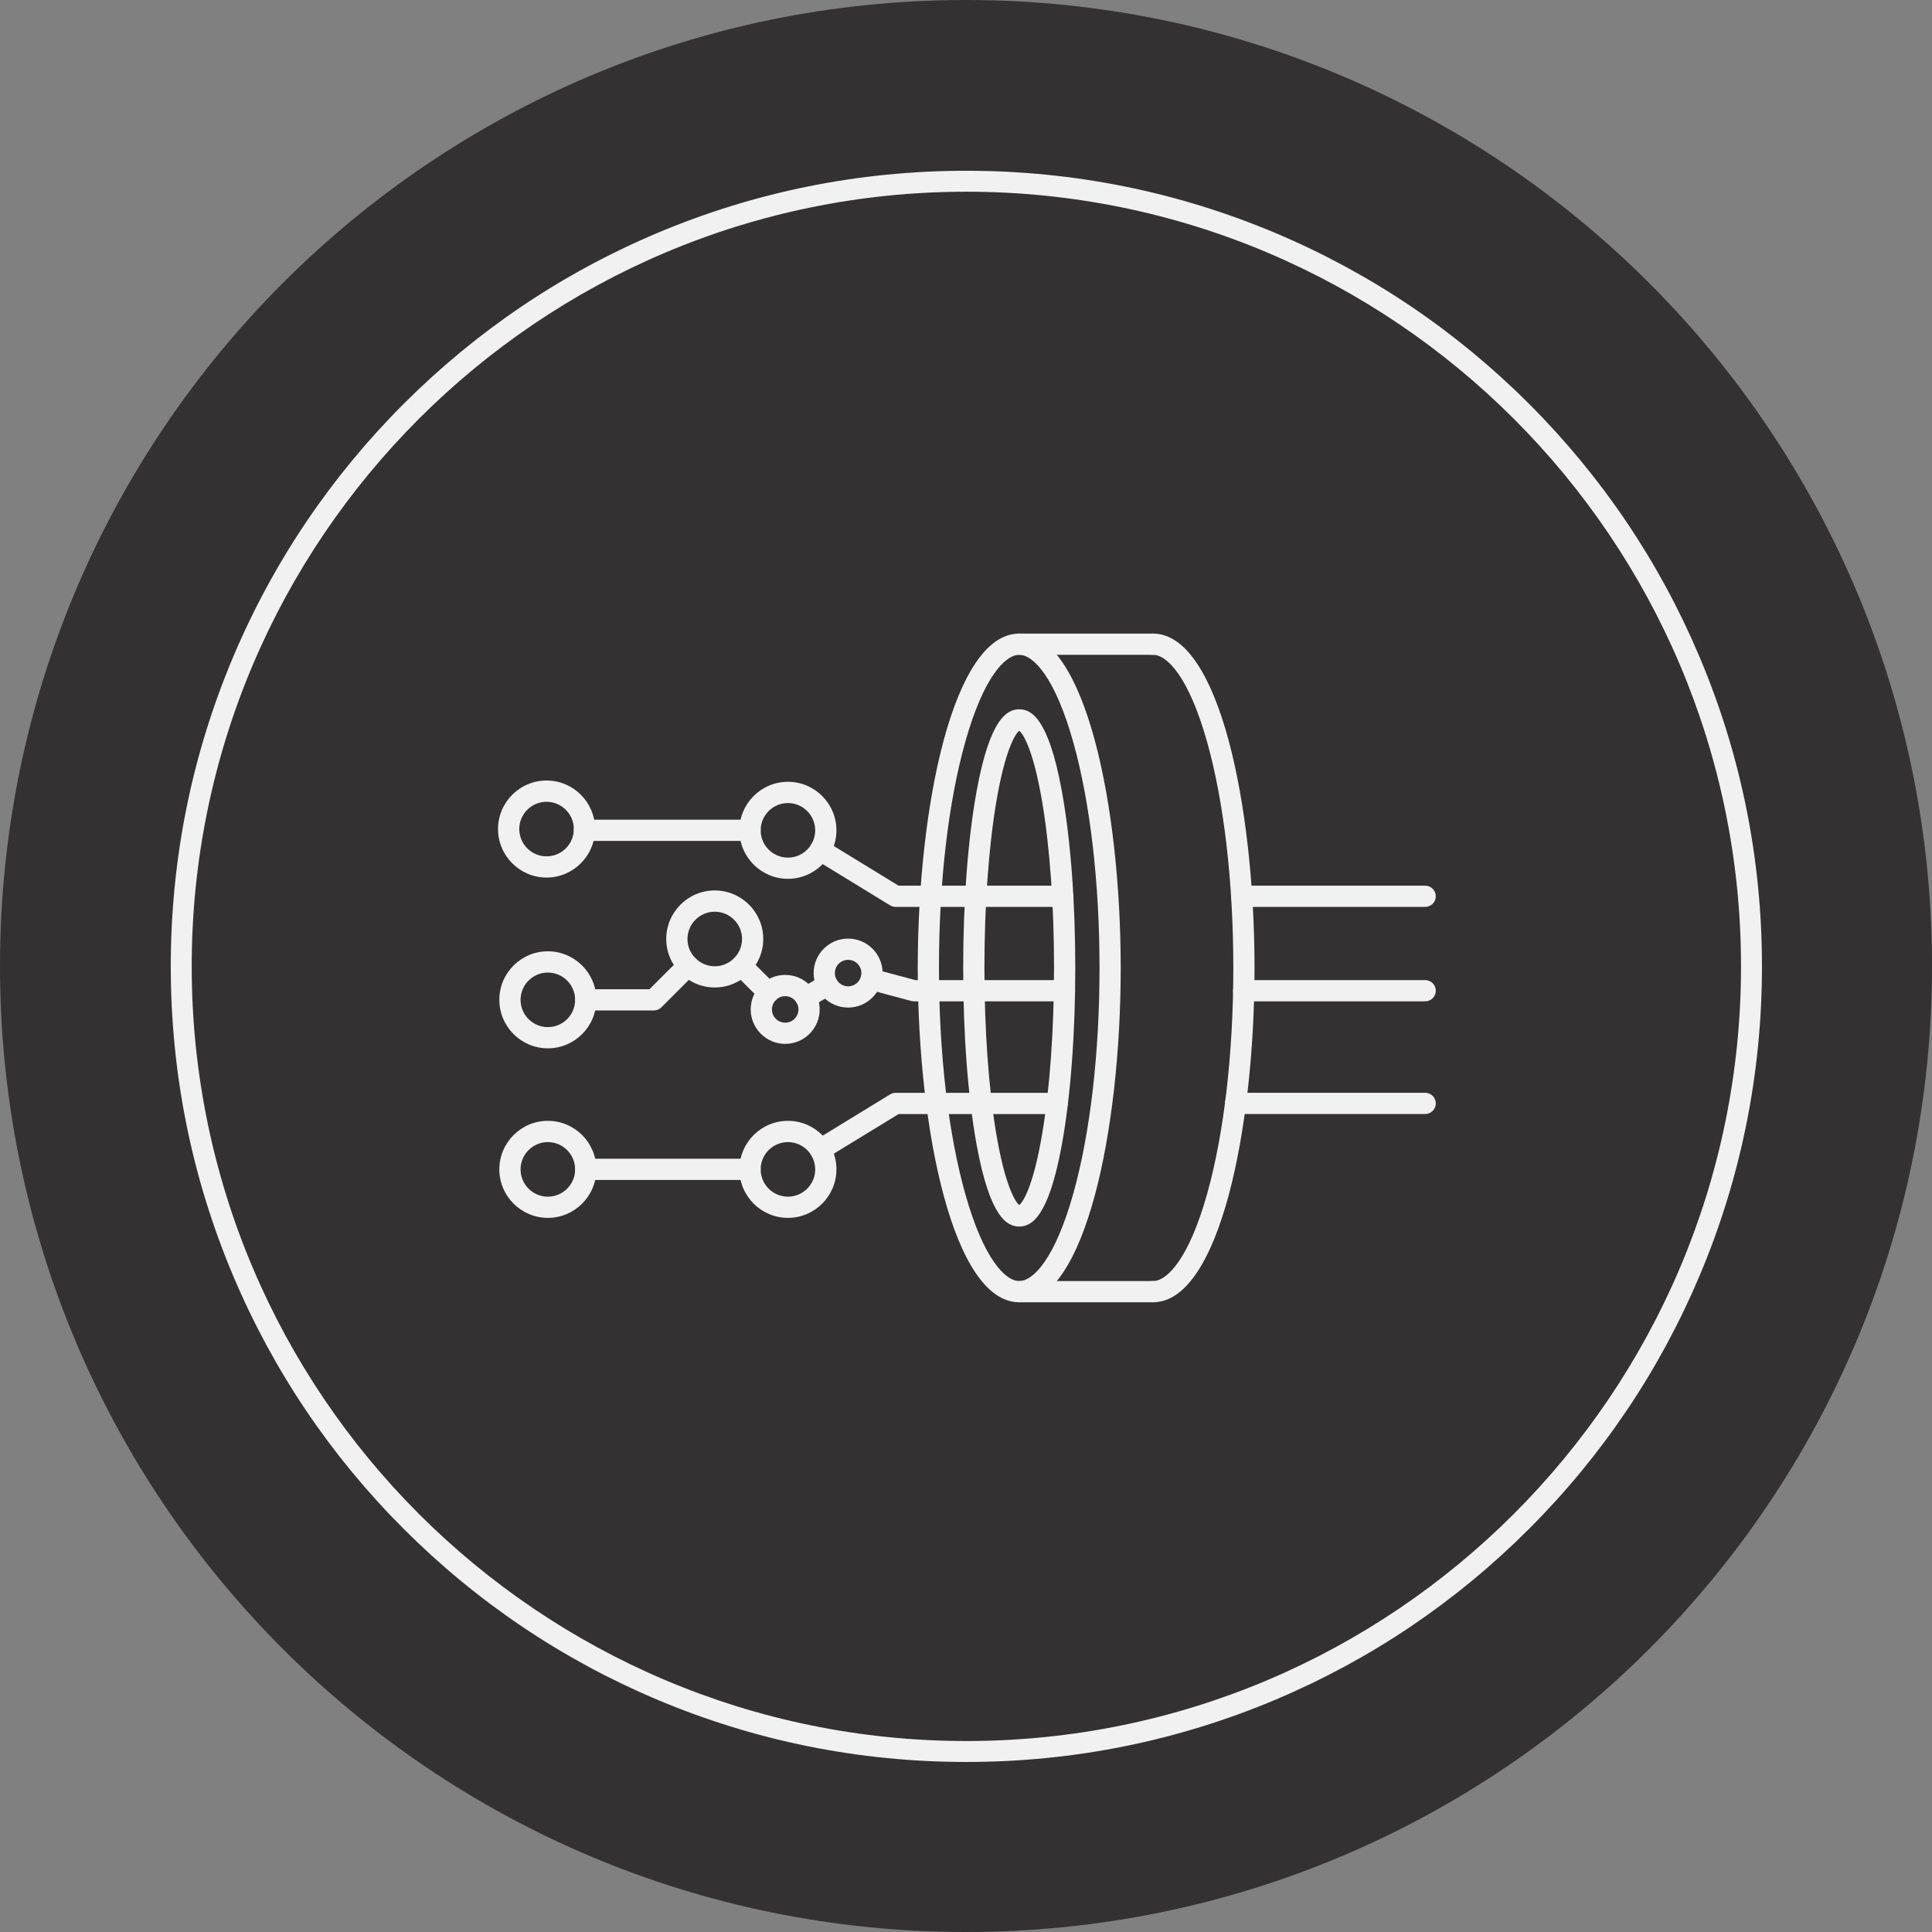 <?xml version="1.0" encoding="UTF-8" standalone="no"?>
<svg xmlns="http://www.w3.org/2000/svg" xmlns:xlink="http://www.w3.org/1999/xlink" xmlns:serif="http://www.serif.com/" width="100%" height="100%" viewBox="0 0 822 822" version="1.1" xml:space="preserve" style="fill-rule:evenodd;clip-rule:evenodd;stroke-linejoin:round;stroke-miterlimit:2;">
    <rect x="0" y="0" width="822" height="822" fill="#808080" stroke="none"/>
    <g transform="matrix(1,0,0,1,-548.865,-107.995)">
        <path d="M959.865,107.995C732.875,107.995 548.865,292.005 548.865,518.995C548.865,745.984 732.875,929.995 959.865,929.995C1186.85,929.995 1370.87,745.984 1370.87,518.995C1370.87,292.005 1186.85,107.995 959.865,107.995" style="fill:rgb(51,49,50);fill-rule:nonzero;"></path>
        <path d="M982.516,662.068C954.464,662.068 939.339,588.786 939.339,519.813C939.339,450.844 954.464,377.563 982.516,377.563C1010.56,377.563 1025.69,450.844 1025.69,519.813C1025.69,588.771 1010.56,662.068 982.516,662.068ZM982.516,386.594C976.448,386.594 967.219,396.349 959.536,423.719C952.323,449.406 948.359,483.531 948.359,519.813C948.359,556.094 952.323,590.234 959.536,615.906C967.219,643.276 976.448,653.031 982.516,653.031C988.578,653.031 997.807,643.276 1005.49,615.906C1012.7,590.219 1016.67,556.094 1016.67,519.813C1016.67,483.531 1012.7,449.391 1005.49,423.719C997.807,396.349 988.578,386.594 982.516,386.594Z" style="fill:rgb(241,241,241);fill-rule:nonzero;"></path>
        <path d="M982.516,629.844C977.469,629.844 970.104,626.255 964.411,595.182C960.698,574.953 958.667,548.193 958.667,519.813C958.667,491.432 960.714,464.672 964.411,444.443C970.104,413.37 977.469,409.781 982.516,409.781C987.557,409.781 994.922,413.37 1000.62,444.443C1004.33,464.672 1006.36,491.432 1006.36,519.813C1006.36,548.193 1004.32,574.953 1000.62,595.182C994.922,626.255 987.557,629.844 982.516,629.844ZM982.516,418.911C980.828,420.13 976.49,427.203 972.813,448.813C969.526,468.167 967.703,493.396 967.703,519.797C967.703,546.214 969.51,571.432 972.813,590.786C976.505,612.411 980.844,619.469 982.516,620.688C984.198,619.469 988.536,612.396 992.214,590.786C995.5,571.432 997.323,546.203 997.323,519.797C997.323,493.396 995.516,468.167 992.214,448.813C988.536,427.203 984.198,420.13 982.516,418.911Z" style="fill:rgb(241,241,241);fill-rule:nonzero;"></path>
        <path d="M1001.03,493.854L929.927,493.854C929.099,493.854 928.271,493.63 927.568,493.188L895.469,473.542C893.344,472.245 892.677,469.469 893.979,467.339C895.276,465.214 898.052,464.536 900.182,465.849L931.188,484.828L1001.02,484.828C1003.5,484.828 1005.53,486.849 1005.53,489.349C1005.55,491.823 1003.52,493.854 1001.03,493.854ZM867.974,465.776L797.5,465.776C795.01,465.776 792.979,463.76 792.979,461.26C792.979,458.771 795,456.74 797.5,456.74L867.974,456.74C870.464,456.74 872.495,458.76 872.495,461.26C872.495,463.76 870.464,465.776 867.974,465.776Z" style="fill:rgb(241,241,241);fill-rule:nonzero;"></path>
        <path d="M867.974,610.031L798.068,610.031C795.578,610.031 793.547,608.016 793.547,605.516C793.547,603.031 795.563,601 798.068,601L867.974,601C870.464,601 872.495,603.016 872.495,605.516C872.495,608.016 870.464,610.031 867.974,610.031ZM897.849,601.62C896.328,601.62 894.833,600.844 893.99,599.464C892.693,597.339 893.354,594.557 895.484,593.26L927.578,573.615C928.297,573.188 929.099,572.953 929.943,572.953L998.708,572.953C1001.19,572.953 1003.22,574.969 1003.22,577.469C1003.22,579.953 1001.21,581.984 998.708,581.984L931.198,581.984L900.198,600.943C899.464,601.411 898.646,601.62 897.849,601.62Z" style="fill:rgb(241,241,241);fill-rule:nonzero;"></path>
        <path d="M827.068,537.911L798.068,537.911C795.578,537.911 793.547,535.896 793.547,533.396C793.547,530.906 795.563,528.875 798.068,528.875L825.198,528.875L838.38,515.698C840.135,513.943 843.01,513.943 844.766,515.698C846.521,517.453 846.521,520.323 844.766,522.078L830.255,536.589C829.417,537.443 828.266,537.911 827.068,537.911ZM891.74,536.906C890.177,536.906 888.661,536.089 887.828,534.651C886.589,532.495 887.318,529.734 889.49,528.49L898.677,523.182C900.833,521.943 903.594,522.672 904.839,524.844C906.083,527 905.349,529.76 903.182,531.005L893.99,536.307C893.276,536.708 892.5,536.906 891.74,536.906ZM875.755,534.802C874.594,534.802 873.448,534.359 872.563,533.49L861.167,522.094C859.411,520.339 859.411,517.464 861.167,515.708C862.917,513.953 865.792,513.953 867.547,515.708L878.948,527.109C880.703,528.865 880.703,531.734 878.948,533.49C878.063,534.359 876.917,534.802 875.755,534.802ZM1001.77,534.031L937.76,534.031C937.359,534.031 936.974,533.974 936.599,533.88L918.365,529C915.958,528.365 914.521,525.88 915.172,523.474C915.807,521.073 918.297,519.635 920.698,520.281L938.354,525.01L1001.77,525.01C1004.26,525.01 1006.29,527.026 1006.29,529.526C1006.28,532.01 1004.26,534.031 1001.77,534.031Z" style="fill:rgb(241,241,241);fill-rule:nonzero;"></path>
        <path d="M1155.23,493.854L1077.16,493.854C1074.67,493.854 1072.63,491.833 1072.63,489.333C1072.63,486.849 1074.66,484.818 1077.16,484.818L1155.23,484.818C1157.72,484.818 1159.75,486.833 1159.75,489.333C1159.75,491.833 1157.72,493.854 1155.23,493.854Z" style="fill:rgb(241,241,241);fill-rule:nonzero;"></path>
        <path d="M1155.23,534.031L1078.01,534.031C1075.53,534.031 1073.5,532.01 1073.5,529.51C1073.5,527.01 1075.51,524.995 1078.01,524.995L1155.23,524.995C1157.72,524.995 1159.75,527.01 1159.75,529.51C1159.75,532.01 1157.72,534.031 1155.23,534.031Z" style="fill:rgb(241,241,241);fill-rule:nonzero;"></path>
        <path d="M1155.23,581.974L1074.57,581.974C1072.08,581.974 1070.05,579.953 1070.05,577.453C1070.05,574.969 1072.07,572.938 1074.57,572.938L1155.23,572.938C1157.72,572.938 1159.75,574.953 1159.75,577.453C1159.75,579.943 1157.72,581.974 1155.23,581.974Z" style="fill:rgb(241,241,241);fill-rule:nonzero;"></path>
        <path d="M781.401,481.365C770.031,481.365 760.76,472.104 760.76,460.719C760.76,449.349 770.016,440.078 781.401,440.078C792.786,440.078 802.047,449.339 802.047,460.719C802.031,472.104 792.776,481.365 781.401,481.365ZM781.401,449.13C775.005,449.13 769.797,454.339 769.797,460.734C769.797,467.13 775.005,472.339 781.401,472.339C787.802,472.339 793.01,467.13 793.01,460.734C792.995,454.339 787.786,449.13 781.401,449.13Z" style="fill:rgb(241,241,241);fill-rule:nonzero;"></path>
        <path d="M884.099,481.901C872.729,481.901 863.458,472.646 863.458,461.26C863.458,449.891 872.714,440.62 884.099,440.62C895.469,440.62 904.74,449.875 904.74,461.26C904.729,472.656 895.469,481.901 884.099,481.901ZM884.099,449.667C877.703,449.667 872.495,454.875 872.495,461.271C872.495,467.672 877.703,472.88 884.099,472.88C890.495,472.88 895.703,467.672 895.703,461.271C895.693,454.875 890.495,449.667 884.099,449.667Z" style="fill:rgb(241,241,241);fill-rule:nonzero;"></path>
        <path d="M852.969,528.13C841.599,528.13 832.328,518.875 832.328,507.49C832.328,496.104 841.589,486.849 852.969,486.849C864.344,486.849 873.599,496.104 873.599,507.49C873.599,518.875 864.344,528.13 852.969,528.13ZM852.969,495.896C846.573,495.896 841.365,501.104 841.365,507.505C841.365,513.901 846.573,519.109 852.969,519.109C859.37,519.109 864.578,513.901 864.578,507.505C864.578,501.104 859.37,495.896 852.969,495.896Z" style="fill:rgb(241,241,241);fill-rule:nonzero;"></path>
        <path d="M781.953,554.021C770.583,554.021 761.313,544.766 761.313,533.38C761.313,521.995 770.573,512.74 781.953,512.74C793.339,512.74 802.599,521.995 802.599,533.38C802.583,544.781 793.328,554.021 781.953,554.021ZM781.953,521.786C775.557,521.786 770.349,527 770.349,533.396C770.349,539.792 775.557,545 781.953,545C788.354,545 793.563,539.792 793.563,533.396C793.563,527 788.339,521.786 781.953,521.786Z" style="fill:rgb(241,241,241);fill-rule:nonzero;"></path>
        <path d="M882.938,552.13C874.854,552.13 868.266,545.552 868.266,537.458C868.266,529.359 874.844,522.781 882.938,522.781C891.036,522.781 897.609,529.359 897.609,537.458C897.609,545.568 891.036,552.13 882.938,552.13ZM882.938,531.833C879.828,531.833 877.302,534.359 877.302,537.469C877.302,540.578 879.828,543.109 882.938,543.109C886.047,543.109 888.578,540.578 888.578,537.469C888.589,534.359 886.047,531.833 882.938,531.833Z" style="fill:rgb(241,241,241);fill-rule:nonzero;"></path>
        <path d="M909.714,536.682C901.63,536.682 895.042,530.104 895.042,522.01C895.042,513.911 901.62,507.339 909.714,507.339C917.813,507.339 924.385,513.911 924.385,522.01C924.385,530.104 917.797,536.682 909.714,536.682ZM909.714,516.375C906.604,516.375 904.078,518.901 904.078,522.01C904.078,525.12 906.604,527.646 909.714,527.646C912.823,527.646 915.354,525.12 915.354,522.01C915.354,518.901 912.823,516.375 909.714,516.375Z" style="fill:rgb(241,241,241);fill-rule:nonzero;"></path>
        <path d="M781.953,626.156C770.583,626.156 761.313,616.901 761.313,605.516C761.313,594.146 770.573,584.875 781.953,584.875C793.339,584.875 802.599,594.13 802.599,605.516C802.583,616.901 793.328,626.156 781.953,626.156ZM781.953,593.922C775.557,593.922 770.349,599.13 770.349,605.531C770.349,611.927 775.557,617.135 781.953,617.135C788.354,617.135 793.563,611.927 793.563,605.531C793.563,599.13 788.339,593.922 781.953,593.922Z" style="fill:rgb(241,241,241);fill-rule:nonzero;"></path>
        <path d="M884.099,626.156C872.729,626.156 863.458,616.901 863.458,605.516C863.458,594.146 872.714,584.875 884.099,584.875C895.469,584.875 904.74,594.13 904.74,605.516C904.729,616.901 895.469,626.156 884.099,626.156ZM884.099,593.922C877.703,593.922 872.495,599.13 872.495,605.531C872.495,611.927 877.703,617.135 884.099,617.135C890.495,617.135 895.703,611.927 895.703,605.531C895.703,599.13 890.495,593.922 884.099,593.922Z" style="fill:rgb(241,241,241);fill-rule:nonzero;"></path>
        <path d="M1039.45,662.068C1036.96,662.068 1034.93,660.047 1034.93,657.547C1034.93,655.063 1036.95,653.031 1039.45,653.031C1045.54,653.031 1054.77,643.302 1062.44,615.99C1069.64,590.359 1073.6,556.203 1073.6,519.813C1073.6,483.422 1069.64,449.266 1062.44,423.635C1054.77,396.323 1045.53,386.594 1039.45,386.594C1036.96,386.594 1034.93,384.578 1034.93,382.078C1034.93,379.594 1036.95,377.563 1039.45,377.563C1067.5,377.563 1082.62,450.844 1082.62,519.813C1082.62,588.786 1067.5,662.068 1039.45,662.068Z" style="fill:rgb(241,241,241);fill-rule:nonzero;"></path>
        <path d="M1039.45,386.594L982.516,386.594C980.026,386.594 977.995,384.578 977.995,382.078C977.995,379.594 980.01,377.563 982.516,377.563L1039.45,377.563C1041.94,377.563 1043.97,379.578 1043.97,382.078C1043.95,384.568 1041.94,386.594 1039.45,386.594Z" style="fill:rgb(241,241,241);fill-rule:nonzero;"></path>
        <path d="M1039.45,662.068L982.516,662.068C980.026,662.068 977.995,660.047 977.995,657.547C977.995,655.063 980.01,653.031 982.516,653.031L1039.45,653.031C1041.94,653.031 1043.97,655.047 1043.97,657.547C1043.95,660.047 1041.94,662.068 1039.45,662.068Z" style="fill:rgb(241,241,241);fill-rule:nonzero;"></path>
        <path d="M960.021,857.651C914.328,857.651 869.995,848.698 828.255,831.052C787.953,814.005 751.74,789.604 720.651,758.516C689.568,727.432 665.167,691.234 648.115,650.917C630.474,609.177 621.521,564.839 621.521,519.151C621.521,473.458 630.474,429.125 648.115,387.385C665.167,347.083 689.568,310.87 720.651,279.781C751.74,248.698 787.938,224.297 828.255,207.245C869.995,189.604 914.328,180.651 960.021,180.651C1005.71,180.651 1050.05,189.604 1091.79,207.245C1132.09,224.297 1168.3,248.698 1199.39,279.781C1230.47,310.87 1254.88,347.068 1271.92,387.385C1289.58,429.125 1298.52,473.448 1298.52,519.151C1298.52,564.839 1289.57,609.177 1271.92,650.917C1254.88,691.219 1230.47,727.432 1199.39,758.516C1168.3,789.604 1132.1,814.005 1091.79,831.052C1050.05,848.698 1005.71,857.651 960.021,857.651ZM960.021,189.563C778.281,189.563 630.432,337.411 630.432,519.151C630.432,700.891 778.281,848.74 960.021,848.74C1141.76,848.74 1289.61,700.891 1289.61,519.151C1289.61,337.411 1141.76,189.563 960.021,189.563Z" style="fill:rgb(241,241,241);fill-rule:nonzero;"></path>
    </g>
</svg>

